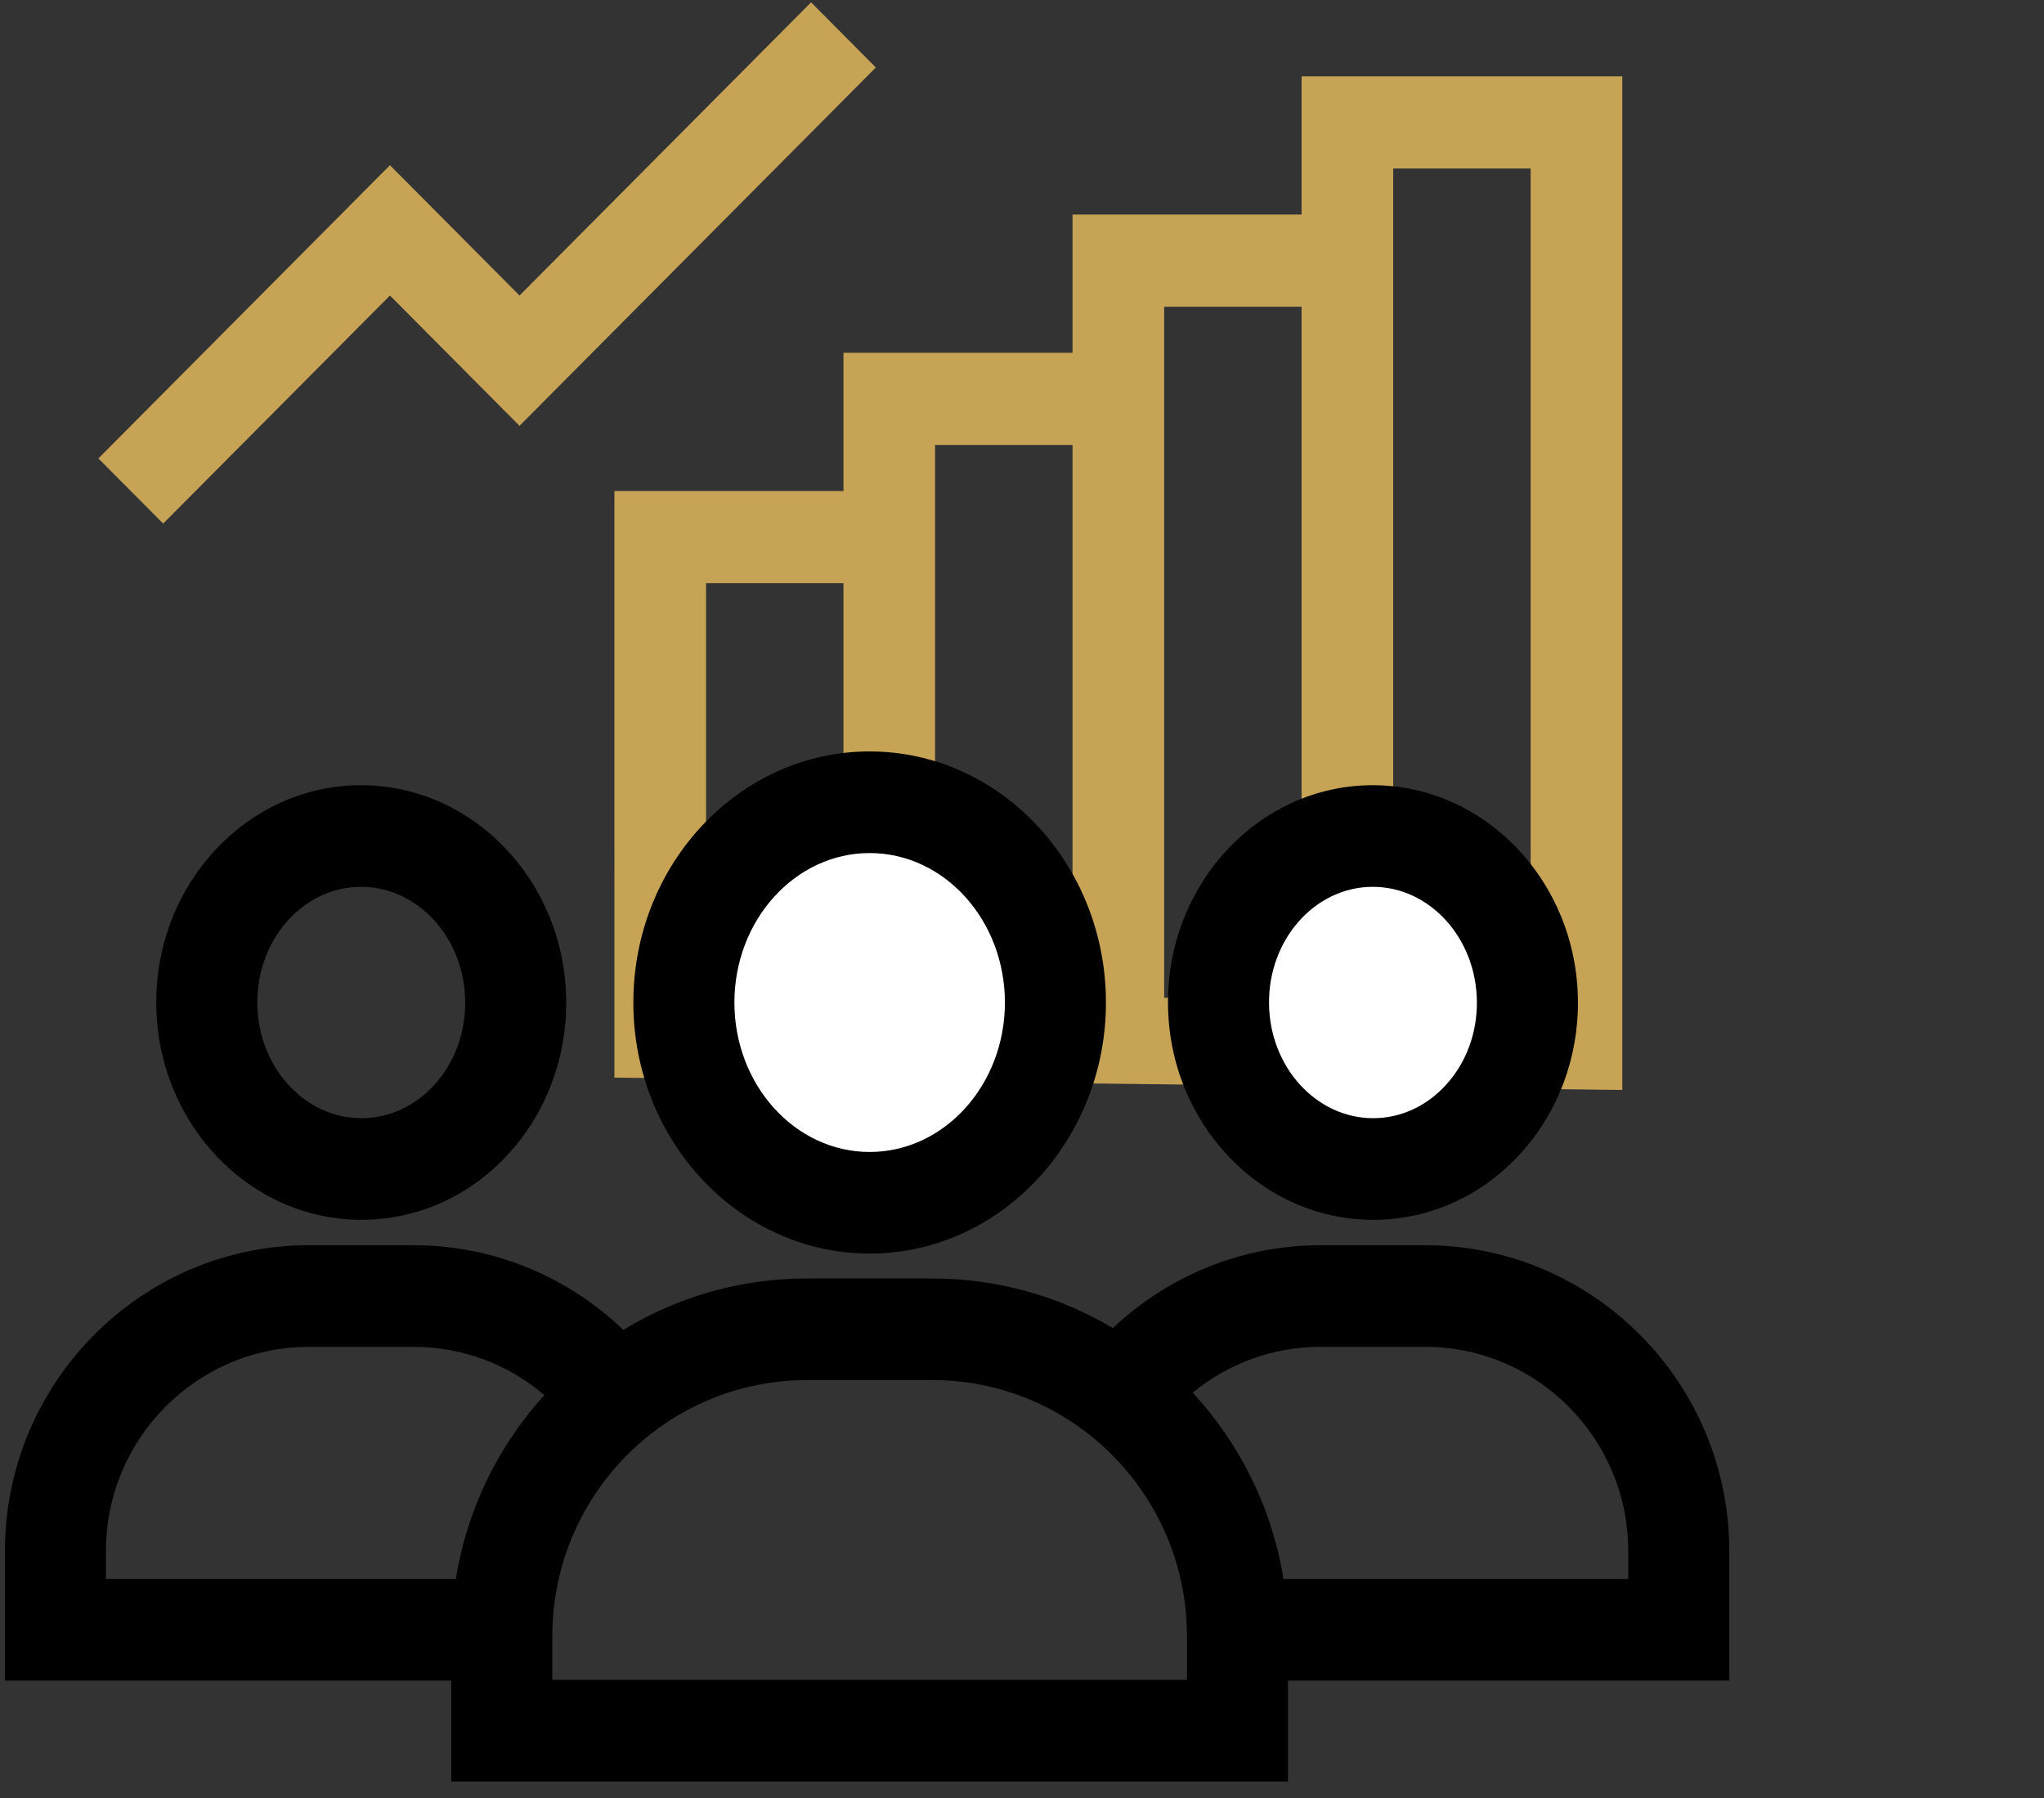<?xml version="1.0" encoding="UTF-8"?>
<svg xmlns="http://www.w3.org/2000/svg" width="108" height="95" viewBox="0 0 108 95" fill="none">
  <rect x="0" y="0" width="108" height="95" fill="#333333" stroke="none"/>
  <g clip-path="url(#clip0_413_1569)">
    <path d="M68.773 4.033V11.336H56.67V18.639H44.567V25.942H32.464V39.366V41.442L32.464 44.025L32.465 48.157V56.937L85.717 57.587V4.033H68.773ZM37.306 30.81H44.567V52.719H37.306V41.804V30.81ZM56.67 52.719H49.408C49.408 51.004 49.408 25.197 49.408 23.508H56.67V52.719ZM68.773 52.719H61.511C61.511 51.192 61.511 17.488 61.511 16.205H68.773V52.719ZM80.876 52.719H73.614C73.614 48.95 73.614 11.2 73.614 8.902H80.876V52.719Z" fill="#C7A355"></path>
    <path d="M20.604 15.614L27.45 22.499L46.278 3.565L42.855 0.123L27.45 15.614L20.604 8.729L5.199 24.221L8.622 27.663L20.604 15.614Z" fill="#C7A355"></path>
    <path d="M53.76 44.649L41.461 43.412L35.312 55.781L40.846 63.202H51.915L55.605 55.162L53.76 44.649Z" fill="white"></path>
    <path d="M78.637 44.572L68.202 43.412L62.984 55.008L67.68 61.965H77.072L80.202 54.428L78.637 44.572Z" fill="white"></path>
    <path d="M45.95 39.702C39.066 39.702 33.465 45.652 33.465 52.968C33.465 60.282 39.066 66.232 45.95 66.232C52.835 66.232 58.435 60.282 58.435 52.968C58.435 45.652 52.835 39.702 45.95 39.702ZM45.95 60.864C42.009 60.864 38.804 57.322 38.804 52.968C38.804 48.614 42.009 45.071 45.95 45.071C49.892 45.071 53.097 48.614 53.097 52.968C53.097 57.322 49.892 60.864 45.95 60.864Z" fill="black"></path>
    <path d="M72.535 41.486H72.449C66.477 41.536 61.662 46.728 61.714 53.057C61.765 59.357 66.618 64.448 72.552 64.448H72.638C75.565 64.423 78.299 63.183 80.332 60.955C82.319 58.777 83.399 55.908 83.374 52.877C83.322 46.577 78.469 41.486 72.535 41.486ZM76.398 57.324C75.377 58.444 74.026 59.067 72.594 59.079H72.552C69.543 59.079 67.079 56.368 67.052 53.013C67.024 49.643 69.465 46.88 72.494 46.855H72.535C75.544 46.855 78.008 49.568 78.035 52.922C78.049 54.589 77.468 56.154 76.398 57.324Z" fill="black"></path>
    <path d="M75.302 65.79H69.785C65.541 65.79 61.676 67.455 58.802 70.168C56.005 68.503 52.746 67.548 49.267 67.548H42.632C39.085 67.548 35.765 68.541 32.933 70.264C30.047 67.494 26.141 65.79 21.845 65.79H16.329C7.469 65.79 0.26 73.04 0.26 81.95V88.792H23.845V94.123H68.054V88.792H91.371V81.95C91.371 73.04 84.162 65.79 75.302 65.79ZM24.086 83.423H5.598V81.95C5.598 76 10.412 71.159 16.329 71.159H21.845C24.479 71.159 26.894 72.118 28.764 73.709C26.349 76.365 24.678 79.715 24.086 83.423ZM62.715 88.754H53.716H37.914H29.184V86.44C29.184 85.404 29.301 84.393 29.522 83.423C29.954 81.519 30.789 79.765 31.93 78.26C33.063 76.762 34.501 75.509 36.151 74.595C38.074 73.525 40.285 72.916 42.632 72.916H49.267C51.533 72.916 53.666 73.482 55.54 74.481C57.188 75.357 58.635 76.571 59.788 78.027C61.023 79.584 61.922 81.419 62.377 83.423C62.598 84.393 62.715 85.404 62.715 86.44V88.754ZM86.032 83.423H67.814C67.21 79.656 65.495 76.257 63.02 73.58C64.867 72.066 67.223 71.159 69.785 71.159H75.302C81.219 71.159 86.032 76 86.032 81.95V83.423Z" fill="black"></path>
    <path d="M19.078 41.486H18.993C13.021 41.536 8.205 46.728 8.257 53.057C8.309 59.357 13.161 64.448 19.096 64.448H19.181C22.109 64.423 24.842 63.183 26.876 60.955C28.862 58.777 29.942 55.908 29.917 52.877C29.866 46.577 25.013 41.486 19.078 41.486ZM22.942 57.324C21.92 58.444 20.569 59.067 19.137 59.079H19.096C16.087 59.079 13.622 56.368 13.596 53.013C13.567 49.643 16.009 46.88 19.037 46.855H19.078C22.087 46.855 24.552 49.568 24.579 52.922C24.593 54.589 24.011 56.154 22.942 57.324Z" fill="black"></path>
  </g>
  <defs>
    <clipPath id="clip0_413_1569">
      <rect width="107" height="94" fill="white" transform="translate(0.26 0.123)"></rect>
    </clipPath>
  </defs>
</svg>

